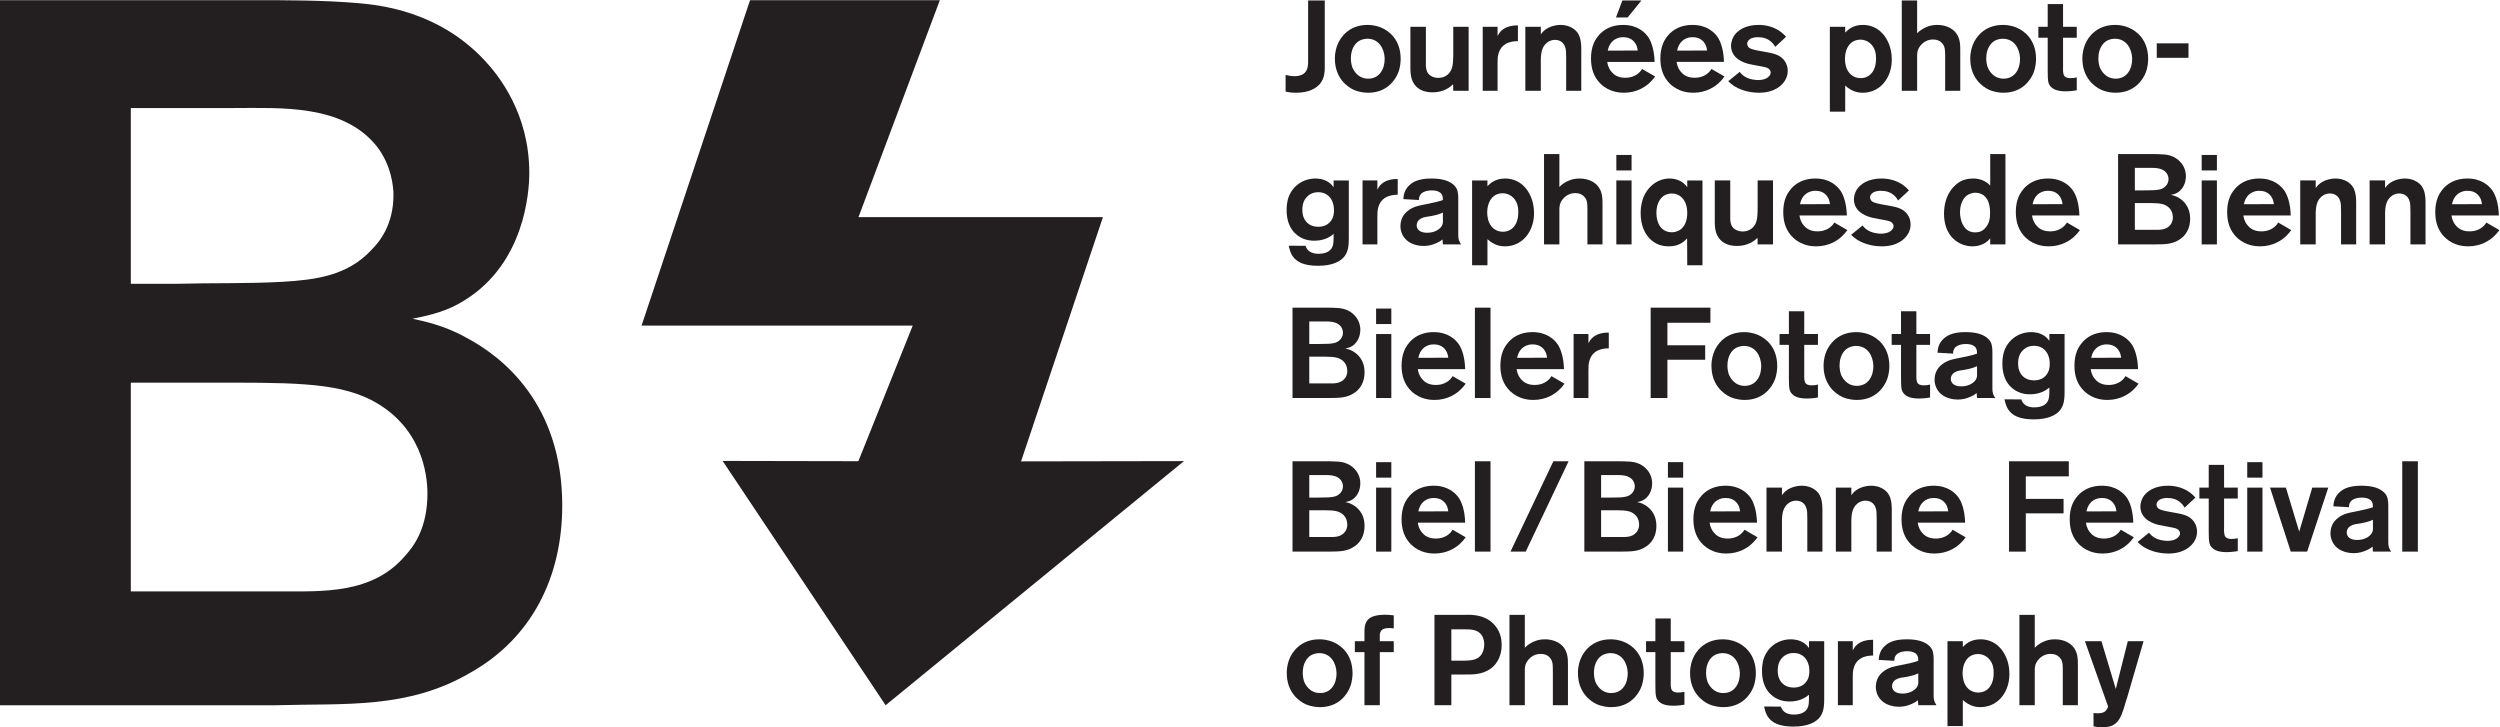 <svg xmlns:dc="http://purl.org/dc/elements/1.1/" xmlns:cc="http://creativecommons.org/ns#" xmlns:rdf="http://www.w3.org/1999/02/22-rdf-syntax-ns#" xmlns:svg="http://www.w3.org/2000/svg" xmlns="http://www.w3.org/2000/svg" viewBox="0 0 1045.107 304.013" height="304.013" width="1045.107" xml:space="preserve" id="svg2" version="1.1"><defs id="defs6"/><g transform="matrix(1.333,0,0,-1.333,0,304.013)" id="g10"><g transform="scale(0.1)" id="g12"><path id="path14" style="fill:#231f20;fill-opacity:1;fill-rule:nonzero;stroke:none" d="M 0,2280.11 V 68.981 h 867.539 c 212.961,6.281 410.281,-12.52 604.441,100.239 197.33,109.613 291.28,303.781 291.28,526.16 0,319.441 -187.91,466.641 -300.66,526.171 -72.04,40.71 -140.94,53.23 -169.12,59.51 62.64,12.52 112.73,25.05 166.01,59.47 184.76,115.89 200.43,335.12 200.43,397.76 0,184.77 -93.98,303.81 -140.94,353.91 -144.08,153.47 -325.71,172.28 -394.62,178.53 -109.6,9.38 -222.368,9.38 -331.989,9.38 z m 410.273,-338.24 h 322.598 c 147.219,0 341.379,12.53 447.869,-119.01 46.97,-59.5 53.22,-128.4 53.22,-153.46 0,-93.96 -43.85,-147.19 -68.91,-172.25 -75.15,-81.44 -175.355,-93.94 -278.71,-100.22 -112.735,-6.25 -222.387,-3.14 -332.004,-6.25 H 410.273 Z m 0,-861.27 h 231.778 c 259.941,0 407.139,3.14 519.889,-53.26 159.72,-81.399 178.53,-231.738 178.53,-294.379 0,-106.492 -40.71,-162.871 -68.94,-194.16 -103.32,-122.18 -259.91,-112.77 -397.721,-112.77 H 410.273 V 1080.6"/><path id="path16" style="fill:#231f20;fill-opacity:1;fill-rule:nonzero;stroke:none" d="m 4154.59,2064.09 c -0.4,-7.63 -0.4,-28.9 -15.25,-46.56 -11.63,-13.65 -34.11,-27.7 -74.65,-27.7 -6.82,0 -17.25,0 -32.91,3.62 v 52.17 c 14.45,-3.21 20.07,-4.01 28.1,-4.01 12.84,0 21.27,3.61 25.68,6.02 18.47,10.43 16.87,33.31 16.87,50.57 v 181.01 h 52.16 v -215.12"/><path id="path18" style="fill:#231f20;fill-opacity:1;fill-rule:nonzero;stroke:none" d="m 4288.28,2159.2 c -4.43,0 -16.46,-0.8 -27.3,-7.62 -10.44,-6.83 -24.48,-23.28 -24.48,-53.38 0,-9.64 1.21,-18.07 4.01,-27.29 3.62,-9.63 17.26,-36.93 50.17,-36.93 36.52,0 52.58,32.11 51.78,63.82 -1.21,31.31 -18.86,61.4 -54.18,61.4 z m 96.31,-107.16 c -8.02,-20.47 -34.12,-62.21 -93.91,-62.21 -8.43,0 -25.69,0.8 -45.35,9.23 -20.87,9.64 -59,37.33 -59,97.93 0,21.67 5.62,37.73 8.83,44.96 8.03,20.07 34.12,60.6 93.92,60.6 7.62,0 25.28,-0.8 44.14,-9.23 21.68,-9.23 59.01,-36.12 59.41,-96.33 0,-7.22 -0.4,-26.08 -8.04,-44.95"/><path id="path20" style="fill:#231f20;fill-opacity:1;fill-rule:nonzero;stroke:none" d="m 4605.78,1995.85 h -48.17 l -0.41,20.47 c -10.02,-9.23 -29.69,-25.28 -64.61,-25.28 -33.31,0 -49.76,14.44 -57.79,26.49 -12.85,18.86 -11.64,41.74 -11.64,63.41 v 115.59 h 48.56 v -108.37 c -0.4,-16.45 -0.8,-36.12 16.06,-45.75 6.41,-4.02 15.65,-6.02 23.28,-6.02 23.27,0 34.91,15.25 38.93,22.48 8.02,15.25 7.21,36.92 7.62,52.57 v 85.09 h 48.17 v -200.68"/><path id="path22" style="fill:#231f20;fill-opacity:1;fill-rule:nonzero;stroke:none" d="m 4696.52,2168.04 c 3.2,6.01 7.22,12.04 12.03,16.45 16.05,15.65 42.14,16.46 47.76,16.46 h 4.02 v -49.37 c -10.04,0 -48.57,0 -60.21,-36.93 -3.6,-11.23 -3.6,-21.27 -3.6,-32.91 v -85.89 h -46.56 v 200.68 h 46.56 v -28.49"/><path id="path24" style="fill:#231f20;fill-opacity:1;fill-rule:nonzero;stroke:none" d="m 4832.18,2196.53 v -23.68 c 0.8,1.2 4.83,6.42 8.83,10.44 18.87,17.66 46.16,19.26 52.98,19.26 29.71,0 46.96,-15.25 53.39,-24.49 12.83,-18.45 11.64,-43.74 11.64,-64.21 v -118 h -47.36 v 102.35 c -0.41,15.65 0,23.28 -2.02,30.91 -5.61,23.27 -23.68,26.48 -33.31,26.48 -5.21,0 -15.25,-0.8 -25.28,-9.23 -14.44,-12.04 -19.67,-28.9 -18.87,-63.41 v -87.1 h -48.56 v 200.68 h 48.56"/><path id="path26" style="fill:#231f20;fill-opacity:1;fill-rule:nonzero;stroke:none" d="m 5104.34,2225.83 h -36.53 l 20.08,53.38 h 59.79 z m 31.7,-103.55 c -0.4,2.4 -1.2,9.23 -4,16.05 -4.43,9.63 -14.86,25.69 -40.94,25.69 -10.44,0 -16.07,-2 -20.07,-3.61 -22.48,-9.23 -27.7,-31.71 -28.91,-38.53 z m -95.53,-35.72 c 0.81,-6.02 2.82,-18.47 12.85,-30.5 6.83,-8.43 18.87,-19.27 43.75,-19.27 24.89,0 39.33,11.64 45.76,18.46 1.6,1.61 4.01,4.82 6.82,9.23 l 40.94,-23.68 c -3.21,-4.41 -8.83,-12.04 -18.47,-20.87 -11.24,-10.43 -38.12,-30.1 -79.47,-30.1 -12.83,0 -44.54,1.61 -71.84,26.89 -22.88,21.67 -31.3,49.37 -31.3,80.67 0,16.86 2.41,32.92 8.82,48.17 8.83,20.07 33.71,56.99 91.92,56.99 44.95,0 68.63,-23.28 79.06,-38.53 9.23,-14.05 18.47,-38.53 19.67,-77.46 h -148.51"/><path id="path28" style="fill:#231f20;fill-opacity:1;fill-rule:nonzero;stroke:none" d="m 5353.61,2122.28 c -0.4,2.4 -1.21,9.23 -4.02,16.05 -4.41,9.63 -14.84,25.69 -40.92,25.69 -10.44,0 -16.07,-2 -20.08,-3.61 -22.47,-9.23 -27.7,-31.71 -28.9,-38.53 z m -95.53,-35.72 c 0.8,-6.02 2.81,-18.47 12.85,-30.5 6.82,-8.43 18.87,-19.27 43.75,-19.27 24.89,0 39.33,11.64 45.74,18.46 1.62,1.61 4.03,4.82 6.84,9.23 l 40.94,-23.68 c -3.22,-4.41 -8.84,-12.04 -18.47,-20.87 -11.24,-10.43 -38.12,-30.1 -79.47,-30.1 -12.84,0 -44.54,1.61 -71.84,26.89 -22.88,21.67 -31.31,49.37 -31.31,80.67 0,16.86 2.42,32.92 8.83,48.17 8.83,20.07 33.71,56.99 91.92,56.99 44.95,0 68.63,-23.28 79.06,-38.53 9.23,-14.05 18.47,-38.53 19.67,-77.46 h -148.51"/><path id="path30" style="fill:#231f20;fill-opacity:1;fill-rule:nonzero;stroke:none" d="m 5567.16,2133.52 c -4.01,8.43 -9.23,13.24 -12.44,16.05 -12.44,10.84 -25.69,14.45 -42.15,14.45 -2,0 -15.64,0 -24.47,-6.02 -7.23,-4.82 -8.84,-11.24 -8.84,-14.85 0.4,-6.82 5.22,-11.64 6.43,-12.44 5.22,-4.02 18.46,-7.23 34.51,-10.03 10.84,-2.02 21.68,-3.62 32.51,-6.03 10.84,-2.4 22.88,-6.01 31.71,-12.44 7.23,-5.22 22.07,-19.26 22.07,-43.75 0,-9.62 -2.4,-18.86 -6.82,-27.28 -9.64,-18.47 -34.52,-41.35 -83.47,-41.35 -37.74,0 -64.63,12.84 -77.06,20.47 -6.83,4.42 -13.26,9.63 -19.27,15.66 l 36.12,29.29 c 1.6,-2 4.01,-5.62 9.23,-10.03 17.26,-14.85 42.95,-15.65 48.56,-15.65 12.05,0 26.09,2.81 34.12,12.04 3.21,3.21 5.21,7.62 5.21,11.64 0,1.6 -0.4,4.81 -3.2,8.43 -5.23,7.22 -11.64,7.62 -26.5,10.83 -13.24,2.81 -26.48,4.42 -39.33,7.62 -8.83,2.42 -54.98,13.65 -55.38,57 0.4,15.25 6.41,26.49 9.22,30.91 10.04,15.64 33.73,34.51 77.07,34.51 15.65,0 56.19,-2.41 86.29,-37.33 l -34.12,-31.7"/><path id="path32" style="fill:#231f20;fill-opacity:1;fill-rule:nonzero;stroke:none" d="m 5788.75,2073.72 c 6.02,-22.48 22.49,-38.13 46.56,-38.13 8.43,0 17.66,2.41 24.88,7.22 11.64,7.63 23.28,23.68 23.28,54.18 0,3.62 0,14.85 -3.61,25.69 -6.83,19.67 -24.48,33.71 -45.75,33.71 -12.45,0 -20.88,-4.81 -24.89,-7.22 -10.44,-7.22 -22.48,-22.08 -23.29,-51.78 0,-8.02 0.81,-16.05 2.82,-23.67 z m -2.01,122.81 v -18.07 c 8.03,8.44 24.5,24.09 54.99,24.09 12.84,0 41.34,-2.41 64.21,-29.3 10.44,-12.44 26.9,-38.53 26.9,-78.66 0,-10.84 -0.81,-40.94 -20.07,-67.83 -23.68,-33.31 -56.19,-36.93 -71.45,-36.93 -12.04,0 -32.9,2.42 -54.58,22.48 v -81.88 h -48.16 v 266.1 h 48.16"/><path id="path34" style="fill:#231f20;fill-opacity:1;fill-rule:nonzero;stroke:none" d="m 6012.34,2176.06 c 4.01,4.42 8.83,8.83 19.26,14.85 7.62,4.41 22.08,11.64 44.15,11.64 22.07,0 46.16,-8.03 59.4,-26.49 12.44,-17.66 12.44,-36.12 12.44,-56.19 v -124.02 h -47.36 v 110.37 c -0.4,16.06 0.81,30.51 -12.83,42.15 -4.03,3.61 -11.65,8.43 -24.89,8.43 -16.46,0 -29.7,-6.83 -39.74,-19.27 -4.01,-4.82 -7.22,-10.84 -8.83,-16.85 -1.6,-6.03 -1.6,-10.84 -1.6,-17.26 v -107.57 h -48.17 v 283.36 h 48.17 v -103.15"/><path id="path36" style="fill:#231f20;fill-opacity:1;fill-rule:nonzero;stroke:none" d="m 6280.87,2159.2 c -4.41,0 -16.45,-0.8 -27.28,-7.62 -10.44,-6.83 -24.48,-23.28 -24.48,-53.38 0,-9.64 1.19,-18.07 4,-27.29 3.62,-9.63 17.27,-36.93 50.18,-36.93 36.52,0 52.57,32.11 51.76,63.82 -1.2,31.31 -18.85,61.4 -54.18,61.4 z m 96.33,-107.16 c -8.03,-20.47 -34.12,-62.21 -93.91,-62.21 -8.43,0 -25.7,0.8 -45.37,9.23 -20.85,9.64 -58.99,37.33 -58.99,97.93 0,21.67 5.63,37.73 8.83,44.96 8.03,20.07 34.11,60.6 93.91,60.6 7.63,0 25.29,-0.8 44.16,-9.23 21.67,-9.23 58.99,-36.12 59.4,-96.33 0,-7.22 -0.41,-26.08 -8.03,-44.95"/><path id="path38" style="fill:#231f20;fill-opacity:1;fill-rule:nonzero;stroke:none" d="m 6469.95,2071.3 c 0,-8.02 -1.2,-23.27 4.81,-29.69 5.63,-6.42 17.26,-6.02 18.47,-6.02 6.81,0 13.64,0.8 19.67,2.41 v -40.54 c -6.42,-0.8 -18.07,-3.21 -34.53,-3.21 -26.48,0 -40.13,6.42 -48.16,16.05 -4.01,4.81 -5.62,9.63 -6.02,11.64 -2.01,6.42 -2.41,20.47 -2.41,38.13 v 102.34 h -29.29 v 34.12 h 29.29 v 71.43 h 48.17 v -71.43 h 42.95 v -34.12 h -42.95 v -91.11"/><path id="path40" style="fill:#231f20;fill-opacity:1;fill-rule:nonzero;stroke:none" d="m 6632.5,2159.2 c -4.4,0 -16.45,-0.8 -27.28,-7.62 -10.44,-6.83 -24.48,-23.28 -24.48,-53.38 0,-9.64 1.2,-18.07 4.01,-27.29 3.61,-9.63 17.26,-36.93 50.17,-36.93 36.52,0 52.58,32.11 51.77,63.82 -1.21,31.31 -18.86,61.4 -54.19,61.4 z m 96.33,-107.16 c -8.02,-20.47 -34.11,-62.21 -93.91,-62.21 -8.43,0 -25.69,0.8 -45.35,9.23 -20.87,9.64 -59.01,37.33 -59.01,97.93 0,21.67 5.63,37.73 8.83,44.96 8.03,20.07 34.12,60.6 93.92,60.6 7.62,0 25.29,-0.8 44.15,-9.23 21.68,-9.23 59,-36.12 59.4,-96.33 0,-7.22 -0.4,-26.08 -8.03,-44.95"/><path id="path42" style="fill:#231f20;fill-opacity:1;fill-rule:nonzero;stroke:none" d="m 6863.33,2099.4 h -99.54 v 45.35 h 99.54 v -45.35"/><path id="path44" style="fill:#231f20;fill-opacity:1;fill-rule:nonzero;stroke:none" d="m 4180.29,1643.39 c -3.21,10.83 -14.05,34.51 -46.56,34.51 -6.83,0 -22.88,-1.2 -35.73,-15.25 -14.04,-15.25 -13.64,-33.72 -13.64,-40.13 0,-6.43 0,-23.69 12.84,-38.13 2,-2.01 6.43,-6.43 12.84,-9.64 4.02,-2 12.04,-5.21 24.09,-5.21 19.26,0 30.1,7.62 35.72,13.64 13.64,13.65 13.64,31.31 13.64,37.73 0,11.23 -1.61,18.06 -3.2,22.48 z m 49.76,-93.52 c -0.4,-23.28 2.42,-51.78 -12.85,-72.24 -12.43,-16.86 -38.52,-30.5 -83.87,-30.5 -44.97,0 -67.04,12.44 -79.48,30.09 -4.81,7.23 -8.43,15.66 -12.44,32.91 l 52.99,-0.4 c 1.2,-4.01 1.99,-6.42 4.8,-10.03 10.44,-15.25 32.51,-14.85 36.13,-14.85 24.08,0 36.53,9.24 41.75,18.86 5.61,10.44 5.2,20.88 5.2,43.35 -22.47,-20.07 -50.57,-21.27 -60.59,-21.27 -12.05,0 -25.3,2.01 -36.53,7.23 -21.27,9.22 -50.16,33.3 -50.16,88.29 0,6.42 0,25.28 6.82,42.95 13.64,34.91 46.14,56.59 83.88,56.59 6.81,0 26.08,-0.81 42.54,-12.84 7.22,-5.22 12.45,-12.05 14.04,-14.46 v 21.27 h 47.77 v -164.95"/><path id="path46" style="fill:#231f20;fill-opacity:1;fill-rule:nonzero;stroke:none" d="m 4319.58,1686.33 c 3.22,6.02 7.23,12.04 12.06,16.46 16.04,15.64 42.13,16.45 47.75,16.45 h 4.01 v -49.36 c -10.03,0 -48.55,0 -60.19,-36.93 -3.63,-11.24 -3.63,-21.27 -3.63,-32.91 v -85.89 h -46.55 v 200.67 h 46.55 v -28.49"/><path id="path48" style="fill:#231f20;fill-opacity:1;fill-rule:nonzero;stroke:none" d="m 4525.1,1614.09 c -8.02,-4.02 -18.46,-7.63 -38.13,-11.25 -10.83,-1.6 -22.47,-2.4 -32.51,-8.42 -6.82,-4.42 -11.63,-11.24 -11.63,-20.07 0,-12.04 8.83,-23.68 32.91,-23.68 26.47,0 42.14,13.64 46.55,22.88 3.21,6.42 3.21,12.04 2.81,18.47 z m 48.16,-67.43 c 0,-15.25 0.8,-19.67 8.82,-32.51 h -56.98 l -1.21,15.65 c -7.63,-6.42 -14.44,-9.63 -18.46,-11.24 -13.24,-6.02 -25.69,-9.22 -40.53,-9.22 -9.64,0 -45.76,1.2 -64.22,30.9 -3.21,5.22 -8.83,16.05 -8.83,32.1 0.4,11.24 2.8,33.72 27.29,50.18 16.45,11.23 32.11,13.64 50.57,17.25 29.7,6.02 40.53,8.43 55.39,13.65 0,5.22 -0.4,11.63 -2.81,16.46 -4.01,7.62 -14.04,13.64 -31.71,13.64 -18.46,0 -30.1,-5.62 -35.32,-12.44 -5.62,-6.82 -5.21,-14.85 -5.21,-17.66 l -48.97,2.81 c 0.4,8.82 2,30.1 21.68,46.15 12.43,10.44 31.3,18.47 66.22,18.47 32.91,0 52.17,-6.83 64.61,-15.66 8.43,-6.02 12.85,-12.84 14.45,-16.05 5.22,-10.44 5.22,-24.48 5.22,-35.72 v -106.76"/><path id="path50" style="fill:#231f20;fill-opacity:1;fill-rule:nonzero;stroke:none" d="m 4666.8,1592.02 c 6.02,-22.48 22.48,-38.14 46.56,-38.14 8.43,0 17.66,2.41 24.89,7.23 11.63,7.62 23.27,23.67 23.27,54.18 0,3.61 0,14.85 -3.61,25.68 -6.82,19.67 -24.49,33.72 -45.76,33.72 -12.44,0 -20.87,-4.81 -24.88,-7.23 -10.43,-7.22 -22.48,-22.07 -23.28,-51.77 0,-8.03 0.8,-16.05 2.81,-23.67 z m -2.01,122.8 v -18.06 c 8.03,8.43 24.49,24.09 54.99,24.09 12.84,0 41.34,-2.42 64.22,-29.3 10.43,-12.44 26.88,-38.53 26.88,-78.67 0,-10.84 -0.8,-40.93 -20.05,-67.83 -23.7,-33.31 -56.2,-36.92 -71.45,-36.92 -12.04,0 -32.91,2.41 -54.59,22.47 v -81.87 h -48.15 v 266.09 h 48.15"/><path id="path52" style="fill:#231f20;fill-opacity:1;fill-rule:nonzero;stroke:none" d="m 4890.39,1694.36 c 4.02,4.41 8.82,8.83 19.26,14.84 7.63,4.42 22.08,11.65 44.15,11.65 22.07,0 46.17,-8.03 59.4,-26.49 12.45,-17.66 12.45,-36.13 12.45,-56.19 v -124.02 h -47.36 v 110.37 c -0.4,16.05 0.8,30.5 -12.85,42.14 -4.01,3.62 -11.64,8.43 -24.88,8.43 -16.46,0 -29.71,-6.82 -39.73,-19.26 -4.02,-4.82 -7.23,-10.84 -8.83,-16.86 -1.61,-6.02 -1.61,-10.84 -1.61,-17.26 v -107.56 h -48.16 v 283.35 h 48.16 v -103.14"/><path id="path54" style="fill:#231f20;fill-opacity:1;fill-rule:nonzero;stroke:none" d="m 5116.78,1514.15 h -47.75 v 200.67 h 47.75 z m 0,231.98 h -47.75 v 48.56 h 47.75 v -48.56"/><path id="path56" style="fill:#231f20;fill-opacity:1;fill-rule:nonzero;stroke:none" d="m 5281.36,1652.61 c -2.01,2.81 -5.61,8.03 -12.45,13.25 -4.4,2.81 -12.84,8.03 -26.08,8.03 -4.42,0 -15.66,-0.8 -26.1,-8.03 -10.43,-8.03 -22.07,-23.68 -22.07,-52.98 0,-30.1 13.65,-60.6 48.57,-60.6 4.82,0 16.45,0.8 27.29,8.83 10.43,7.62 21.27,24.08 20.87,52.98 0,13.64 -2.81,27.29 -10.03,38.52 z m 57.8,-203.88 h -47.77 l -0.4,84.29 c -9.23,-9.64 -24.88,-24.89 -56.99,-24.89 -12.84,0 -41.34,1.6 -63.82,28.09 -11.24,13.25 -24.88,36.12 -24.88,76.26 0,7.23 0.4,24.48 6.42,42.94 12.04,36.53 44.15,65.43 84.28,65.43 16.06,0 33.31,-5.22 45.36,-16.06 4.41,-4.02 6.42,-6.42 10.03,-11.24 v 21.27 h 47.77 v -266.09"/><path id="path58" style="fill:#231f20;fill-opacity:1;fill-rule:nonzero;stroke:none" d="m 5560.34,1514.15 h -48.18 l -0.4,20.47 c -10.03,-9.24 -29.69,-25.28 -64.61,-25.28 -33.31,0 -49.76,14.44 -57.79,26.48 -12.85,18.86 -11.64,41.74 -11.64,63.41 v 115.59 h 48.55 v -108.36 c -0.4,-16.46 -0.79,-36.12 16.07,-45.75 6.41,-4.02 15.65,-6.03 23.27,-6.03 23.28,0 34.92,15.26 38.94,22.48 8.01,15.25 7.21,36.93 7.61,52.58 v 85.08 h 48.18 v -200.67"/><path id="path60" style="fill:#231f20;fill-opacity:1;fill-rule:nonzero;stroke:none" d="m 5738.95,1640.57 c -0.4,2.41 -1.2,9.23 -4,16.06 -4.43,9.63 -14.85,25.69 -40.94,25.69 -10.44,0 -16.07,-2.01 -20.07,-3.62 -22.47,-9.22 -27.69,-31.7 -28.91,-38.53 z m -95.52,-35.71 c 0.8,-6.03 2.82,-18.47 12.85,-30.51 6.82,-8.42 18.86,-19.26 43.74,-19.26 24.89,0 39.34,11.64 45.76,18.46 1.6,1.6 4.01,4.82 6.82,9.23 l 40.94,-23.68 c -3.21,-4.42 -8.83,-12.04 -18.47,-20.87 -11.24,-10.43 -38.11,-30.1 -79.46,-30.1 -12.84,0 -44.54,1.6 -71.84,26.89 -22.89,21.67 -31.31,49.37 -31.31,80.67 0,16.86 2.41,32.92 8.83,48.17 8.83,20.06 33.71,56.99 91.92,56.99 44.94,0 68.63,-23.28 79.05,-38.53 9.24,-14.05 18.47,-38.53 19.68,-77.46 h -148.51"/><path id="path62" style="fill:#231f20;fill-opacity:1;fill-rule:nonzero;stroke:none" d="m 5952.51,1651.81 c -4.02,8.43 -9.23,13.24 -12.45,16.05 -12.43,10.84 -25.68,14.46 -42.14,14.46 -2.01,0 -15.65,0 -24.48,-6.02 -7.21,-4.82 -8.83,-11.25 -8.83,-14.85 0.4,-6.83 5.22,-11.65 6.42,-12.44 5.22,-4.02 18.47,-7.23 34.52,-10.04 10.84,-2.01 21.68,-3.61 32.51,-6.02 10.84,-2.41 22.88,-6.02 31.71,-12.44 7.23,-5.22 22.07,-19.27 22.07,-43.75 0,-9.63 -2.41,-18.86 -6.82,-27.29 -9.63,-18.47 -34.52,-41.34 -83.48,-41.34 -37.73,0 -64.62,12.84 -77.06,20.47 -6.82,4.42 -13.24,9.63 -19.27,15.65 l 36.13,29.3 c 1.6,-2 4.01,-5.62 9.23,-10.04 17.26,-14.85 42.94,-15.65 48.57,-15.65 12.04,0 26.08,2.81 34.11,12.04 3.21,3.22 5.21,7.63 5.21,11.65 0,1.6 -0.4,4.81 -3.2,8.42 -5.23,7.23 -11.65,7.62 -26.5,10.84 -13.25,2.81 -26.49,4.41 -39.33,7.62 -8.83,2.41 -54.98,13.65 -55.38,56.99 0.4,15.26 6.41,26.5 9.23,30.91 10.04,15.65 33.71,34.52 77.06,34.52 15.65,0 56.18,-2.42 86.29,-37.33 l -34.12,-31.71"/><path id="path64" style="fill:#231f20;fill-opacity:1;fill-rule:nonzero;stroke:none" d="m 6232.29,1655.02 c -2.4,4.42 -6.82,9.24 -10.43,12.44 -8.02,6.03 -16.86,8.84 -26.88,8.84 -4.03,0 -14.46,-0.81 -24.49,-7.23 -22.88,-14.85 -23.69,-47.36 -23.69,-53.38 0,-3.61 0.4,-6.82 0.4,-10.03 3.22,-26.89 15.67,-53.78 47.37,-53.78 12.84,0 22.88,4.01 31.3,13.64 12.45,13.65 15.65,30.11 15.25,48.16 0,12.85 -1.99,29.3 -8.83,41.34 z m 57,-140.87 h -47.77 v 19.26 c -1.99,-2 -3.6,-4.41 -5.61,-6.42 -7.62,-7.22 -24.08,-18.86 -50.17,-18.86 -6.82,0 -21.27,0.8 -37.33,8.42 -21.67,10.04 -51.77,36.13 -51.77,93.92 0,61.41 33.31,93.12 56.19,103.55 6.42,2.82 18.06,6.83 34.92,6.83 6.82,0 21.27,-0.4 36.51,-8.83 2.82,-1.61 5.23,-2.82 10.04,-6.43 3.62,-2.8 6.42,-6.42 7.22,-7.22 v 99.13 h 47.77 v -283.35"/><path id="path66" style="fill:#231f20;fill-opacity:1;fill-rule:nonzero;stroke:none" d="m 6468.33,1640.57 c -0.41,2.41 -1.22,9.23 -4.02,16.06 -4.41,9.63 -14.85,25.69 -40.94,25.69 -10.43,0 -16.05,-2.01 -20.06,-3.62 -22.48,-9.22 -27.7,-31.7 -28.9,-38.53 z m -95.53,-35.71 c 0.8,-6.03 2.81,-18.47 12.85,-30.51 6.82,-8.42 18.87,-19.26 43.75,-19.26 24.88,0 39.33,11.64 45.75,18.46 1.6,1.6 4.02,4.82 6.83,9.23 l 40.93,-23.68 c -3.22,-4.42 -8.83,-12.04 -18.46,-20.87 -11.24,-10.43 -38.13,-30.1 -79.47,-30.1 -12.85,0 -44.55,1.6 -71.84,26.89 -22.88,21.67 -31.31,49.37 -31.31,80.67 0,16.86 2.4,32.92 8.83,48.17 8.83,20.06 33.71,56.99 91.91,56.99 44.94,0 68.64,-23.28 79.07,-38.53 9.22,-14.05 18.45,-38.53 19.66,-77.46 h -148.5"/><path id="path68" style="fill:#231f20;fill-opacity:1;fill-rule:nonzero;stroke:none" d="m 6695.13,1559.9 h 59.4 c 17.66,0 37.73,-1.2 50.97,14.45 3.62,4.02 8.83,11.24 8.83,24.88 0,8.03 -2.41,27.3 -22.87,37.73 -14.45,7.23 -33.31,6.83 -66.62,6.83 h -29.71 z m 0,123.62 h 18.47 c 14.04,0.4 28.09,0 42.54,0.8 13.24,0.81 26.08,2.41 35.72,12.85 3.2,3.21 8.83,10.03 8.83,22.07 0,3.21 -0.8,12.04 -6.82,19.66 -13.65,16.87 -38.53,15.26 -57.4,15.26 h -41.34 z m 48.97,113.98 c 14.05,0 28.49,0 42.54,-1.2 8.82,-0.8 32.11,-3.21 50.57,-22.88 6.03,-6.42 18.06,-21.67 18.06,-45.35 0,-8.03 -2,-36.12 -25.69,-50.97 -6.82,-4.42 -13.24,-6.02 -21.26,-7.62 3.6,-0.81 12.43,-2.42 21.67,-7.64 14.45,-7.62 38.53,-26.48 38.53,-67.42 0,-28.49 -12.05,-53.38 -37.33,-67.43 -24.89,-14.45 -50.17,-12.04 -77.46,-12.84 h -111.18 v 283.35 h 101.55"/><path id="path70" style="fill:#231f20;fill-opacity:1;fill-rule:nonzero;stroke:none" d="m 6952.44,1514.15 h -47.76 v 200.67 h 47.76 z m 0,231.98 h -47.76 v 48.56 h 47.76 v -48.56"/><path id="path72" style="fill:#231f20;fill-opacity:1;fill-rule:nonzero;stroke:none" d="m 7131.06,1640.57 c -0.4,2.41 -1.21,9.23 -4.01,16.06 -4.42,9.63 -14.86,25.69 -40.94,25.69 -10.43,0 -16.06,-2.01 -20.07,-3.62 -22.47,-9.22 -27.7,-31.7 -28.9,-38.53 z m -95.53,-35.71 c 0.8,-6.03 2.81,-18.47 12.85,-30.51 6.82,-8.42 18.87,-19.26 43.75,-19.26 24.89,0 39.33,11.64 45.76,18.46 1.6,1.6 4.01,4.82 6.82,9.23 l 40.94,-23.68 c -3.22,-4.42 -8.84,-12.04 -18.47,-20.87 -11.24,-10.43 -38.12,-30.1 -79.47,-30.1 -12.84,0 -44.54,1.6 -71.84,26.89 -22.88,21.67 -31.3,49.37 -31.3,80.67 0,16.86 2.41,32.92 8.82,48.17 8.83,20.06 33.71,56.99 91.92,56.99 44.94,0 68.63,-23.28 79.06,-38.53 9.23,-14.05 18.46,-38.53 19.67,-77.46 h -148.51"/><path id="path74" style="fill:#231f20;fill-opacity:1;fill-rule:nonzero;stroke:none" d="m 7262.33,1714.82 v -23.68 c 0.81,1.21 4.82,6.43 8.84,10.44 18.85,17.66 46.15,19.27 52.98,19.27 29.69,0 46.96,-15.26 53.37,-24.49 12.85,-18.46 11.65,-43.75 11.65,-64.22 v -117.99 h -47.37 v 102.34 c -0.4,15.65 0,23.28 -2.01,30.91 -5.62,23.28 -23.67,26.49 -33.31,26.49 -5.22,0 -15.24,-0.8 -25.28,-9.23 -14.45,-12.05 -19.67,-28.9 -18.87,-63.42 v -87.09 h -48.56 v 200.67 h 48.56"/><path id="path76" style="fill:#231f20;fill-opacity:1;fill-rule:nonzero;stroke:none" d="m 7479.9,1714.82 v -23.68 c 0.8,1.21 4.82,6.43 8.83,10.44 18.86,17.66 46.15,19.27 52.98,19.27 29.69,0 46.96,-15.26 53.38,-24.49 12.83,-18.46 11.64,-43.75 11.64,-64.22 v -117.99 h -47.36 v 102.34 c -0.41,15.65 0,23.28 -2.01,30.91 -5.63,23.28 -23.67,26.49 -33.31,26.49 -5.22,0 -15.25,-0.8 -25.29,-9.23 -14.44,-12.05 -19.66,-28.9 -18.86,-63.42 v -87.09 h -48.56 v 200.67 h 48.56"/><path id="path78" style="fill:#231f20;fill-opacity:1;fill-rule:nonzero;stroke:none" d="m 7783.75,1640.57 c -0.42,2.41 -1.22,9.23 -4.01,16.06 -4.43,9.63 -14.86,25.69 -40.94,25.69 -10.45,0 -16.07,-2.01 -20.07,-3.62 -22.47,-9.22 -27.7,-31.7 -28.91,-38.53 z m -95.53,-35.71 c 0.8,-6.03 2.81,-18.47 12.85,-30.51 6.82,-8.42 18.87,-19.26 43.75,-19.26 24.88,0 39.32,11.64 45.74,18.46 1.6,1.6 4.02,4.82 6.84,9.23 l 40.93,-23.68 c -3.22,-4.42 -8.82,-12.04 -18.47,-20.87 -11.23,-10.43 -38.11,-30.1 -79.45,-30.1 -12.86,0 -44.56,1.6 -71.84,26.89 -22.89,21.67 -31.33,49.37 -31.33,80.67 0,16.86 2.42,32.92 8.83,48.17 8.85,20.06 33.73,56.99 91.93,56.99 44.94,0 68.64,-23.28 79.05,-38.53 9.23,-14.05 18.47,-38.53 19.66,-77.46 h -148.49"/><path id="path80" style="fill:#231f20;fill-opacity:1;fill-rule:nonzero;stroke:none" d="m 4106.03,1078.2 h 59.39 c 17.67,0 37.74,-1.21 50.98,14.45 3.61,4.01 8.83,11.23 8.83,24.88 0,8.03 -2.4,27.29 -22.87,37.73 -14.44,7.22 -33.31,6.82 -66.62,6.82 h -29.71 z m 0,123.61 h 18.47 c 14.05,0.4 28.09,0 42.54,0.8 13.25,0.81 26.08,2.42 35.72,12.85 3.21,3.21 8.83,10.04 8.83,22.08 0,3.2 -0.8,12.03 -6.82,19.66 -13.65,16.86 -38.53,15.25 -57.39,15.25 h -41.35 z M 4155,1315.8 c 14.05,0 28.49,0 42.54,-1.2 8.83,-0.81 32.11,-3.22 50.57,-22.89 6.03,-6.41 18.07,-21.66 18.07,-45.35 0,-8.02 -2.01,-36.12 -25.69,-50.97 -6.83,-4.41 -13.25,-6.02 -21.28,-7.62 3.62,-0.8 12.45,-2.41 21.68,-7.63 14.45,-7.62 38.53,-26.49 38.53,-67.43 0,-28.49 -12.04,-53.37 -37.34,-67.42 -24.88,-14.45 -50.16,-12.04 -77.45,-12.85 H 4053.45 V 1315.8 H 4155"/><path id="path82" style="fill:#231f20;fill-opacity:1;fill-rule:nonzero;stroke:none" d="m 4363.34,1032.44 h -47.76 v 200.68 h 47.76 z m 0,231.99 h -47.76 v 48.55 h 47.76 v -48.55"/><path id="path84" style="fill:#231f20;fill-opacity:1;fill-rule:nonzero;stroke:none" d="m 4541.96,1158.87 c -0.4,2.41 -1.21,9.23 -4.03,16.05 -4.4,9.63 -14.84,25.69 -40.92,25.69 -10.43,0 -16.06,-2.01 -20.07,-3.61 -22.48,-9.23 -27.7,-31.71 -28.9,-38.53 z m -95.53,-35.72 c 0.81,-6.02 2.81,-18.46 12.85,-30.5 6.82,-8.43 18.86,-19.27 43.74,-19.27 24.89,0 39.34,11.64 45.75,18.46 1.62,1.61 4.03,4.82 6.83,9.24 l 40.94,-23.68 c -3.21,-4.42 -8.84,-12.05 -18.46,-20.87 -11.24,-10.44 -38.13,-30.11 -79.47,-30.11 -12.84,0 -44.55,1.61 -71.85,26.89 -22.87,21.68 -31.3,49.37 -31.3,80.68 0,16.85 2.42,32.91 8.83,48.16 8.83,20.06 33.71,56.99 91.91,56.99 44.95,0 68.63,-23.28 79.07,-38.53 9.23,-14.04 18.47,-38.53 19.67,-77.46 h -148.51"/><path id="path86" style="fill:#231f20;fill-opacity:1;fill-rule:nonzero;stroke:none" d="m 4674.43,1032.44 h -48.97 v 283.36 h 48.97 v -283.36"/><path id="path88" style="fill:#231f20;fill-opacity:1;fill-rule:nonzero;stroke:none" d="m 4851.84,1158.87 c -0.4,2.41 -1.2,9.23 -4,16.05 -4.43,9.63 -14.87,25.69 -40.94,25.69 -10.44,0 -16.07,-2.01 -20.07,-3.61 -22.48,-9.23 -27.69,-31.71 -28.91,-38.53 z m -95.53,-35.72 c 0.81,-6.02 2.83,-18.46 12.86,-30.5 6.82,-8.43 18.86,-19.27 43.75,-19.27 24.88,0 39.32,11.64 45.76,18.46 1.59,1.61 4,4.82 6.81,9.24 l 40.94,-23.68 c -3.21,-4.42 -8.83,-12.05 -18.47,-20.87 -11.24,-10.44 -38.12,-30.11 -79.47,-30.11 -12.83,0 -44.54,1.61 -71.83,26.89 -22.89,21.68 -31.31,49.37 -31.31,80.68 0,16.85 2.41,32.91 8.82,48.16 8.83,20.06 33.72,56.99 91.92,56.99 44.95,0 68.63,-23.28 79.06,-38.53 9.24,-14.04 18.47,-38.53 19.67,-77.46 h -148.51"/><path id="path90" style="fill:#231f20;fill-opacity:1;fill-rule:nonzero;stroke:none" d="m 4981.52,1204.63 c 3.2,6.01 7.23,12.04 12.03,16.45 16.05,15.65 42.15,16.46 47.77,16.46 h 4.01 v -49.37 c -10.04,0 -48.56,0 -60.21,-36.93 -3.6,-11.23 -3.6,-21.27 -3.6,-32.91 v -85.89 h -46.56 v 200.68 h 46.56 v -28.49"/><path id="path92" style="fill:#231f20;fill-opacity:1;fill-rule:nonzero;stroke:none" d="m 5347.58,1197.8 v -45.35 h -118.4 v -120.01 h -52.57 v 283.36 h 187.43 v -47.36 h -134.86 v -70.64 h 118.4"/><path id="path94" style="fill:#231f20;fill-opacity:1;fill-rule:nonzero;stroke:none" d="m 5469.21,1195.79 c -4.41,0 -16.45,-0.8 -27.28,-7.62 -10.44,-6.82 -24.48,-23.28 -24.48,-53.38 0,-9.64 1.19,-18.06 4,-27.3 3.62,-9.62 17.27,-36.92 50.18,-36.92 36.52,0 52.57,32.11 51.76,63.82 -1.2,31.31 -18.86,61.4 -54.18,61.4 z m 96.33,-107.15 c -8.03,-20.47 -34.12,-62.22 -93.91,-62.22 -8.43,0 -25.7,0.8 -45.37,9.23 -20.85,9.64 -58.99,37.33 -58.99,97.93 0,21.68 5.63,37.74 8.83,44.96 8.03,20.06 34.11,60.6 93.91,60.6 7.63,0 25.29,-0.8 44.16,-9.23 21.67,-9.23 58.99,-36.12 59.4,-96.33 0,-7.22 -0.41,-26.09 -8.03,-44.94"/><path id="path96" style="fill:#231f20;fill-opacity:1;fill-rule:nonzero;stroke:none" d="m 5658.29,1107.9 c 0,-8.03 -1.21,-23.28 4.81,-29.7 5.63,-6.42 17.26,-6.02 18.47,-6.02 6.81,0 13.64,0.8 19.67,2.41 v -40.54 c -6.43,-0.8 -18.07,-3.21 -34.53,-3.21 -26.48,0 -40.13,6.42 -48.16,16.06 -4.01,4.81 -5.62,9.63 -6.02,11.63 -2.01,6.42 -2.41,20.47 -2.41,38.13 v 102.35 h -29.29 v 34.11 h 29.29 v 71.44 h 48.17 v -71.44 h 42.95 v -34.11 h -42.95 v -91.11"/><path id="path98" style="fill:#231f20;fill-opacity:1;fill-rule:nonzero;stroke:none" d="m 5820.85,1195.79 c -4.41,0 -16.45,-0.8 -27.28,-7.62 -10.44,-6.82 -24.49,-23.28 -24.49,-53.38 0,-9.64 1.21,-18.06 4.02,-27.3 3.61,-9.62 17.26,-36.92 50.17,-36.92 36.52,0 52.57,32.11 51.77,63.82 -1.21,31.31 -18.86,61.4 -54.19,61.4 z m 96.33,-107.15 c -8.02,-20.47 -34.11,-62.22 -93.91,-62.22 -8.43,0 -25.69,0.8 -45.35,9.23 -20.87,9.64 -59.01,37.33 -59.01,97.93 0,21.68 5.63,37.74 8.83,44.96 8.03,20.06 34.12,60.6 93.92,60.6 7.62,0 25.29,-0.8 44.15,-9.23 21.68,-9.23 59,-36.12 59.4,-96.33 0,-7.22 -0.4,-26.09 -8.03,-44.94"/><path id="path100" style="fill:#231f20;fill-opacity:1;fill-rule:nonzero;stroke:none" d="m 6009.94,1107.9 c 0,-8.03 -1.21,-23.28 4.8,-29.7 5.63,-6.42 17.27,-6.02 18.47,-6.02 6.82,0 13.64,0.8 19.67,2.41 v -40.54 c -6.43,-0.8 -18.06,-3.21 -34.52,-3.21 -26.49,0 -40.14,6.42 -48.17,16.06 -4,4.81 -5.61,9.63 -6.02,11.63 -2.01,6.42 -2.41,20.47 -2.41,38.13 v 102.35 h -29.28 v 34.11 h 29.28 v 71.44 h 48.18 v -71.44 h 42.94 v -34.11 h -42.94 v -91.11"/><path id="path102" style="fill:#231f20;fill-opacity:1;fill-rule:nonzero;stroke:none" d="m 6200.2,1132.38 c -8.03,-4.01 -18.47,-7.63 -38.12,-11.24 -10.84,-1.6 -22.49,-2.4 -32.52,-8.43 -6.83,-4.41 -11.64,-11.23 -11.64,-20.06 0,-12.04 8.83,-23.68 32.91,-23.68 26.49,0 42.14,13.64 46.57,22.87 3.2,6.43 3.2,12.04 2.8,18.47 z m 48.16,-67.43 c 0,-15.25 0.8,-19.66 8.83,-32.51 h -56.99 l -1.21,15.65 c -7.63,-6.41 -14.44,-9.63 -18.46,-11.23 -13.24,-6.02 -25.68,-9.23 -40.53,-9.23 -9.64,0 -45.76,1.2 -64.22,30.9 -3.22,5.22 -8.83,16.06 -8.83,32.11 0.4,11.24 2.8,33.72 27.29,50.17 16.46,11.24 32.11,13.64 50.58,17.26 29.69,6.01 40.53,8.43 55.38,13.64 0,5.22 -0.41,11.64 -2.8,16.46 -4.03,7.62 -14.07,13.64 -31.72,13.64 -18.47,0 -30.1,-5.61 -35.32,-12.44 -5.62,-6.82 -5.22,-14.85 -5.22,-17.66 l -48.95,2.81 c 0.4,8.83 1.99,30.11 21.66,46.16 12.45,10.44 31.32,18.46 66.22,18.46 32.92,0 52.18,-6.82 64.63,-15.66 8.42,-6.01 12.84,-12.84 14.44,-16.05 5.22,-10.43 5.22,-24.48 5.22,-35.72 v -106.76"/><path id="path104" style="fill:#231f20;fill-opacity:1;fill-rule:nonzero;stroke:none" d="m 6424.98,1161.68 c -3.21,10.84 -14.05,34.52 -46.56,34.52 -6.81,0 -22.87,-1.21 -35.72,-15.26 -14.04,-15.24 -13.64,-33.71 -13.64,-40.13 0,-6.42 0,-23.68 12.84,-38.13 2.01,-2 6.42,-6.42 12.84,-9.63 4.01,-2.01 12.04,-5.22 24.08,-5.22 19.27,0 30.1,7.63 35.73,13.65 13.64,13.64 13.64,31.31 13.64,37.72 0,11.24 -1.6,18.07 -3.21,22.48 z m 49.77,-93.51 c -0.4,-23.28 2.4,-51.78 -12.85,-72.24 -12.43,-16.871 -38.53,-30.508 -83.88,-30.508 -44.95,0 -67.02,12.437 -79.47,30.098 -4.81,7.23 -8.43,15.65 -12.43,32.91 l 52.97,-0.4 c 1.2,-4.01 2.01,-6.42 4.82,-10.03 10.43,-15.25 32.5,-14.85 36.12,-14.85 24.08,0 36.52,9.23 41.74,18.86 5.62,10.43 5.22,20.87 5.22,43.34 -22.47,-20.06 -50.58,-21.27 -60.61,-21.27 -12.04,0 -25.28,2.01 -36.52,7.23 -21.27,9.22 -50.18,33.31 -50.18,88.3 0,6.41 0,25.28 6.84,42.94 13.64,34.92 46.15,56.59 83.88,56.59 6.82,0 26.09,-0.8 42.54,-12.84 7.22,-5.22 12.44,-12.04 14.05,-14.45 v 21.27 h 47.76 v -164.95"/><path id="path106" style="fill:#231f20;fill-opacity:1;fill-rule:nonzero;stroke:none" d="m 6652.17,1158.87 c -0.4,2.41 -1.2,9.23 -4,16.05 -4.42,9.63 -14.86,25.69 -40.94,25.69 -10.44,0 -16.06,-2.01 -20.07,-3.61 -22.47,-9.23 -27.69,-31.71 -28.9,-38.53 z m -95.51,-35.72 c 0.8,-6.02 2.81,-18.46 12.84,-30.5 6.82,-8.43 18.86,-19.27 43.75,-19.27 24.88,0 39.32,11.64 45.76,18.46 1.59,1.61 4,4.82 6.82,9.24 l 40.93,-23.68 c -3.21,-4.42 -8.83,-12.05 -18.46,-20.87 -11.24,-10.44 -38.12,-30.11 -79.47,-30.11 -12.84,0 -44.55,1.61 -71.83,26.89 -22.89,21.68 -31.32,49.37 -31.32,80.68 0,16.85 2.41,32.91 8.83,48.16 8.83,20.06 33.72,56.99 91.92,56.99 44.94,0 68.63,-23.28 79.05,-38.53 9.24,-14.04 18.47,-38.53 19.67,-77.46 h -148.49"/><path id="path108" style="fill:#231f20;fill-opacity:1;fill-rule:nonzero;stroke:none" d="m 4106.03,596.488 h 59.39 c 17.67,0 37.74,-1.199 50.98,14.453 3.61,4.02 8.83,11.239 8.83,24.891 0,8.027 -2.4,27.289 -22.87,37.719 -14.44,7.23 -33.31,6.828 -66.62,6.828 h -29.71 z m 0,123.621 h 18.47 c 14.05,0.403 28.09,0 42.54,0.801 13.25,0.809 26.08,2.41 35.72,12.852 3.21,3.207 8.83,10.027 8.83,22.07 0,3.207 -0.8,12.039 -6.82,19.668 -13.65,16.859 -38.53,15.25 -57.39,15.25 h -41.35 z M 4155,834.09 c 14.05,0 28.49,0 42.54,-1.199 8.83,-0.801 32.11,-3.211 50.57,-22.879 6.03,-6.422 18.07,-21.672 18.07,-45.352 0,-8.031 -2.01,-36.121 -25.69,-50.969 -6.83,-4.41 -13.25,-6.019 -21.28,-7.621 3.62,-0.808 12.45,-2.422 21.68,-7.629 14.45,-7.632 38.53,-26.492 38.53,-67.429 0,-28.492 -12.04,-53.383 -37.34,-67.43 -24.88,-14.453 -50.16,-12.031 -77.45,-12.844 H 4053.45 V 834.09 H 4155"/><path id="path110" style="fill:#231f20;fill-opacity:1;fill-rule:nonzero;stroke:none" d="m 4363.34,550.738 h -47.76 V 751.41 h 47.76 z m 0,231.981 h -47.76 v 48.562 h 47.76 v -48.562"/><path id="path112" style="fill:#231f20;fill-opacity:1;fill-rule:nonzero;stroke:none" d="m 4541.96,677.172 c -0.4,2.398 -1.21,9.219 -4.03,16.047 -4.4,9.633 -14.84,25.691 -40.92,25.691 -10.43,0 -16.06,-2.012 -20.07,-3.609 -22.48,-9.231 -27.7,-31.711 -28.9,-38.531 z m -95.53,-35.723 c 0.81,-6.027 2.81,-18.469 12.85,-30.508 6.82,-8.421 18.86,-19.261 43.74,-19.261 24.89,0 39.34,11.64 45.75,18.461 1.62,1.609 4.03,4.82 6.83,9.23 l 40.94,-23.68 c -3.21,-4.41 -8.84,-12.043 -18.46,-20.871 -11.24,-10.429 -38.13,-30.101 -79.47,-30.101 -12.84,0 -44.55,1.613 -71.85,26.89 -22.87,21.672 -31.3,49.371 -31.3,80.672 0,16.86 2.42,32.91 8.83,48.168 8.83,20.063 33.71,56.992 91.91,56.992 44.95,0 68.63,-23.281 79.07,-38.531 9.23,-14.051 18.47,-38.531 19.67,-77.461 h -148.51"/><path id="path114" style="fill:#231f20;fill-opacity:1;fill-rule:nonzero;stroke:none" d="m 4674.43,550.738 h -48.97 V 834.09 h 48.97 V 550.738"/><path id="path116" style="fill:#231f20;fill-opacity:1;fill-rule:nonzero;stroke:none" d="M 4919.27,834.09 4784.83,550.738 h -47.76 l 134.45,283.352 h 47.75"/><path id="path118" style="fill:#231f20;fill-opacity:1;fill-rule:nonzero;stroke:none" d="m 5021.25,596.488 h 59.4 c 17.66,0 37.73,-1.199 50.97,14.453 3.62,4.02 8.83,11.239 8.83,24.891 0,8.027 -2.41,27.289 -22.88,37.719 -14.44,7.23 -33.31,6.828 -66.62,6.828 h -29.7 z m 0,123.621 h 18.46 c 14.04,0.403 28.1,0 42.55,0.801 13.23,0.809 26.08,2.41 35.72,12.852 3.21,3.207 8.83,10.027 8.83,22.07 0,3.207 -0.81,12.039 -6.82,19.668 -13.66,16.859 -38.54,15.25 -57.41,15.25 h -41.33 z m 48.96,113.981 c 14.05,0 28.5,0 42.55,-1.199 8.83,-0.801 32.11,-3.211 50.57,-22.879 6.02,-6.422 18.05,-21.672 18.05,-45.352 0,-8.031 -1.99,-36.121 -25.68,-50.969 -6.82,-4.41 -13.24,-6.019 -21.27,-7.621 3.61,-0.808 12.44,-2.422 21.67,-7.629 14.46,-7.632 38.53,-26.492 38.53,-67.429 0,-28.492 -12.04,-53.383 -37.32,-67.43 -24.88,-14.453 -50.17,-12.031 -77.46,-12.844 H 4968.67 V 834.09 h 101.54"/><path id="path120" style="fill:#231f20;fill-opacity:1;fill-rule:nonzero;stroke:none" d="M 5278.56,550.738 H 5230.8 V 751.41 h 47.76 z m 0,231.981 h -47.76 v 48.562 h 47.76 v -48.562"/><path id="path122" style="fill:#231f20;fill-opacity:1;fill-rule:nonzero;stroke:none" d="m 5457.17,677.172 c -0.4,2.398 -1.2,9.219 -4,16.047 -4.42,9.633 -14.85,25.691 -40.94,25.691 -10.44,0 -16.06,-2.012 -20.07,-3.609 -22.47,-9.231 -27.69,-31.711 -28.9,-38.531 z m -95.51,-35.723 c 0.8,-6.027 2.81,-18.469 12.84,-30.508 6.82,-8.421 18.86,-19.261 43.75,-19.261 24.88,0 39.32,11.64 45.75,18.461 1.6,1.609 4.01,4.82 6.83,9.23 l 40.93,-23.68 c -3.21,-4.41 -8.83,-12.043 -18.46,-20.871 -11.24,-10.429 -38.12,-30.101 -79.47,-30.101 -12.84,0 -44.54,1.613 -71.83,26.89 -22.89,21.672 -31.32,49.371 -31.32,80.672 0,16.86 2.41,32.91 8.83,48.168 8.83,20.063 33.72,56.992 91.92,56.992 44.94,0 68.63,-23.281 79.05,-38.531 9.24,-14.051 18.47,-38.531 19.68,-77.461 h -148.5"/><path id="path124" style="fill:#231f20;fill-opacity:1;fill-rule:nonzero;stroke:none" d="m 5588.44,751.41 v -23.672 c 0.8,1.203 4.83,6.422 8.83,10.434 18.87,17.66 46.16,19.269 52.98,19.269 29.71,0 46.96,-15.25 53.39,-24.492 12.83,-18.461 11.64,-43.738 11.64,-64.207 V 550.738 h -47.36 v 102.344 c -0.41,15.66 0,23.277 -2.02,30.906 -5.61,23.274 -23.68,26.492 -33.31,26.492 -5.21,0 -15.25,-0.8 -25.28,-9.23 -14.44,-12.039 -19.67,-28.898 -18.87,-63.418 v -87.094 h -48.56 V 751.41 h 48.56"/><path id="path126" style="fill:#231f20;fill-opacity:1;fill-rule:nonzero;stroke:none" d="m 5806.01,751.41 v -23.672 c 0.8,1.203 4.82,6.422 8.83,10.434 18.87,17.66 46.16,19.269 52.98,19.269 29.7,0 46.96,-15.25 53.38,-24.492 12.84,-18.461 11.65,-43.738 11.65,-64.207 V 550.738 h -47.37 v 102.344 c -0.41,15.66 0,23.277 -2.01,30.906 -5.61,23.274 -23.68,26.492 -33.31,26.492 -5.21,0 -15.25,-0.8 -25.28,-9.23 -14.46,-12.039 -19.68,-28.898 -18.87,-63.418 v -87.094 h -48.56 V 751.41 h 48.56"/><path id="path128" style="fill:#231f20;fill-opacity:1;fill-rule:nonzero;stroke:none" d="m 6109.87,677.172 c -0.4,2.398 -1.21,9.219 -4.02,16.047 -4.41,9.633 -14.85,25.691 -40.92,25.691 -10.44,0 -16.07,-2.012 -20.08,-3.609 -22.47,-9.231 -27.7,-31.711 -28.9,-38.531 z m -95.53,-35.723 c 0.81,-6.027 2.81,-18.469 12.85,-30.508 6.82,-8.421 18.87,-19.261 43.75,-19.261 24.89,0 39.33,11.64 45.75,18.461 1.61,1.609 4.02,4.82 6.83,9.23 l 40.94,-23.68 c -3.22,-4.41 -8.84,-12.043 -18.47,-20.871 -11.24,-10.429 -38.12,-30.101 -79.47,-30.101 -12.84,0 -44.54,1.613 -71.84,26.89 -22.88,21.672 -31.31,49.371 -31.31,80.672 0,16.86 2.42,32.91 8.83,48.168 8.83,20.063 33.71,56.992 91.92,56.992 44.94,0 68.63,-23.281 79.06,-38.531 9.23,-14.051 18.47,-38.531 19.67,-77.461 h -148.51"/><path id="path130" style="fill:#231f20;fill-opacity:1;fill-rule:nonzero;stroke:none" d="m 6471.54,716.102 v -45.364 h -118.4 v -120 h -52.58 V 834.09 h 187.43 v -47.352 h -134.85 v -70.636 h 118.4"/><path id="path132" style="fill:#231f20;fill-opacity:1;fill-rule:nonzero;stroke:none" d="m 6637.32,677.172 c -0.4,2.398 -1.21,9.219 -4.01,16.047 -4.42,9.633 -14.86,25.691 -40.93,25.691 -10.44,0 -16.07,-2.012 -20.08,-3.609 -22.47,-9.231 -27.7,-31.711 -28.9,-38.531 z m -95.53,-35.723 c 0.81,-6.027 2.81,-18.469 12.85,-30.508 6.82,-8.421 18.87,-19.261 43.75,-19.261 24.89,0 39.33,11.64 45.76,18.461 1.6,1.609 4.01,4.82 6.82,9.23 l 40.94,-23.68 c -3.22,-4.41 -8.83,-12.043 -18.47,-20.871 -11.24,-10.429 -38.12,-30.101 -79.47,-30.101 -12.83,0 -44.54,1.613 -71.84,26.89 -22.88,21.672 -31.3,49.371 -31.3,80.672 0,16.86 2.41,32.91 8.82,48.168 8.83,20.063 33.71,56.992 91.92,56.992 44.95,0 68.63,-23.281 79.06,-38.531 9.23,-14.051 18.47,-38.531 19.67,-77.461 h -148.51"/><path id="path134" style="fill:#231f20;fill-opacity:1;fill-rule:nonzero;stroke:none" d="m 6850.87,688.41 c -4.01,8.422 -9.22,13.238 -12.44,16.051 -12.44,10.84 -25.69,14.449 -42.15,14.449 -2,0 -15.64,0 -24.47,-6.019 -7.23,-4.821 -8.84,-11.243 -8.84,-14.852 0.41,-6.828 5.22,-11.648 6.43,-12.437 5.22,-4.02 18.46,-7.231 34.51,-10.043 10.84,-2.008 21.68,-3.61 32.51,-6.02 10.84,-2.41 22.88,-6.019 31.72,-12.437 7.22,-5.223 22.07,-19.27 22.07,-43.75 0,-9.633 -2.41,-18.864 -6.83,-27.293 -9.63,-18.457 -34.51,-41.34 -83.47,-41.34 -37.74,0 -64.63,12.84 -77.06,20.472 -6.83,4.418 -13.26,9.629 -19.27,15.649 l 36.12,29.301 c 1.61,-2 4.01,-5.621 9.23,-10.032 17.27,-14.847 42.95,-15.66 48.57,-15.66 12.04,0 26.08,2.813 34.11,12.039 3.21,3.223 5.21,7.633 5.21,11.653 0,1.597 -0.4,4.808 -3.2,8.429 -5.23,7.219 -11.64,7.621 -26.5,10.828 -13.24,2.813 -26.48,4.411 -39.33,7.622 -8.82,2.41 -54.98,13.652 -55.38,56.992 0.4,15.25 6.41,26.5 9.23,30.91 10.03,15.648 33.72,34.519 77.06,34.519 15.65,0 56.19,-2.41 86.3,-37.332 l -34.13,-31.699"/><path id="path136" style="fill:#231f20;fill-opacity:1;fill-rule:nonzero;stroke:none" d="m 6974.93,626.191 c 0,-8.019 -1.2,-23.269 4.81,-29.703 5.63,-6.406 17.26,-6.008 18.47,-6.008 6.81,0 13.64,0.801 19.67,2.399 v -40.527 c -6.44,-0.801 -18.07,-3.223 -34.53,-3.223 -26.48,0 -40.13,6.43 -48.16,16.062 -4.01,4.809 -5.61,9.629 -6.02,11.641 -2.01,6.418 -2.41,20.469 -2.41,38.129 v 102.34 h -29.29 v 34.109 h 29.29 v 71.442 h 48.17 V 751.41 h 42.95 v -34.109 h -42.95 v -91.11"/><path id="path138" style="fill:#231f20;fill-opacity:1;fill-rule:nonzero;stroke:none" d="M 7095.36,550.738 H 7047.6 V 751.41 h 47.76 z m 0,231.981 h -47.76 v 48.562 h 47.76 v -48.562"/><path id="path140" style="fill:#231f20;fill-opacity:1;fill-rule:nonzero;stroke:none" d="m 7235.45,550.738 h -51.37 l -65.03,200.672 h 49.77 l 41.75,-138.058 40.93,138.058 h 50.17 l -66.22,-200.672"/><path id="path142" style="fill:#231f20;fill-opacity:1;fill-rule:nonzero;stroke:none" d="m 7441.75,650.68 c -8.02,-4.008 -18.45,-7.629 -38.12,-11.239 -10.83,-1.609 -22.48,-2.41 -32.51,-8.429 -6.83,-4.422 -11.63,-11.242 -11.63,-20.071 0,-12.043 8.83,-23.679 32.9,-23.679 26.49,0 42.15,13.648 46.56,22.879 3.21,6.429 3.21,12.039 2.8,18.461 z m 48.18,-67.43 c 0,-15.25 0.79,-19.668 8.82,-32.512 h -57 l -1.2,15.653 c -7.63,-6.422 -14.44,-9.629 -18.46,-11.243 -13.25,-6.019 -25.68,-9.218 -40.53,-9.218 -9.64,0 -45.75,1.199 -64.22,30.902 -3.21,5.219 -8.83,16.047 -8.83,32.098 0.4,11.242 2.8,33.718 27.3,50.179 16.45,11.231 32.11,13.641 50.56,17.25 29.7,6.02 40.54,8.43 55.38,13.653 0,5.218 -0.4,11.636 -2.8,16.457 -4.01,7.621 -14.05,13.64 -31.71,13.64 -18.47,0 -30.1,-5.621 -35.32,-12.437 -5.62,-6.82 -5.22,-14.852 -5.22,-17.66 l -48.96,2.808 c 0.41,8.828 2,30.102 21.67,46.149 12.45,10.441 31.32,18.472 66.22,18.472 32.92,0 52.18,-6.832 64.63,-15.66 8.43,-6.019 12.83,-12.84 14.44,-16.051 5.23,-10.429 5.23,-24.48 5.23,-35.718 V 583.25"/><path id="path144" style="fill:#231f20;fill-opacity:1;fill-rule:nonzero;stroke:none" d="m 7582.65,550.738 h -48.94 V 834.09 h 48.94 V 550.738"/><path id="path146" style="fill:#231f20;fill-opacity:1;fill-rule:nonzero;stroke:none" d="m 4137.34,232.391 c -4.42,0 -16.46,-0.809 -27.3,-7.629 -10.43,-6.821 -24.48,-23.282 -24.48,-53.383 0,-9.629 1.21,-18.059 4.02,-27.297 3.61,-9.621 17.25,-36.91 50.16,-36.91 36.52,0 52.58,32.109 51.78,63.808 -1.2,31.309 -18.86,61.411 -54.18,61.411 z m 96.32,-107.161 c -8.03,-20.468 -34.11,-62.211 -93.92,-62.211 -8.43,0 -25.68,0.801 -45.34,9.219 -20.88,9.641 -59,37.332 -59,97.934 0,21.68 5.61,37.738 8.83,44.957 8.02,20.062 34.11,60.601 93.91,60.601 7.63,0 25.29,-0.8 44.14,-9.23 21.68,-9.23 59.01,-36.121 59.41,-96.328 0,-7.223 -0.4,-26.09 -8.03,-44.942"/><path id="path148" style="fill:#231f20;fill-opacity:1;fill-rule:nonzero;stroke:none" d="m 4327.21,69.039 h -48.15 V 235.602 h -30.1 v 34.109 h 30.1 v 23.277 c 0,0.801 -0.41,14.453 1.2,23.282 4,23.281 20.47,36.531 63.41,36.531 9.23,0 18.06,-0.813 27.29,-2.02 v -40.929 c -1.21,0.398 -9.23,1.199 -15.25,1.199 -29.29,0 -28.9,-16.86 -28.5,-29.699 v -11.641 h 43.75 v -34.109 h -43.75 V 69.039"/><path id="path150" style="fill:#231f20;fill-opacity:1;fill-rule:nonzero;stroke:none" d="m 4551.6,208.699 h 38.13 c 3.6,0 7.63,0 11.23,0.41 27.3,0.801 39.34,9.633 46.16,20.871 2.81,4.809 7.63,15.25 7.63,29.7 0,8.832 -2.01,18.461 -6.42,26.48 -12.05,20.879 -35.73,20.879 -56.2,20.879 h -40.53 z m 42.55,143.692 c 6.81,0.41 13.64,0.41 20.46,0 12.45,-0.801 48.17,-3.211 73.45,-32.911 20.47,-23.679 21.27,-50.171 21.27,-61.41 0,-44.148 -22.88,-67.031 -37.72,-76.66 -24.49,-15.648 -50.98,-16.449 -78.68,-16.051 H 4551.6 V 69.039 h -52.98 V 352.391 h 95.53"/><path id="path152" style="fill:#231f20;fill-opacity:1;fill-rule:nonzero;stroke:none" d="m 4782.01,249.25 c 4.01,4.41 8.82,8.82 19.26,14.84 7.63,4.422 22.08,11.64 44.15,11.64 22.08,0 46.16,-8.019 59.4,-26.48 12.45,-17.668 12.45,-36.129 12.45,-56.199 V 69.039 h -47.36 V 179.41 c -0.41,16.051 0.8,30.5 -12.84,42.141 -4.03,3.609 -11.65,8.429 -24.89,8.429 -16.46,0 -29.7,-6.82 -39.73,-19.261 -4.02,-4.821 -7.23,-10.84 -8.84,-16.86 -1.6,-6.027 -1.6,-10.839 -1.6,-17.257 V 69.039 h -48.17 V 352.391 h 48.17 V 249.25"/><path id="path154" style="fill:#231f20;fill-opacity:1;fill-rule:nonzero;stroke:none" d="m 5050.54,232.391 c -4.41,0 -16.45,-0.809 -27.28,-7.629 -10.44,-6.821 -24.49,-23.282 -24.49,-53.383 0,-9.629 1.21,-18.059 4.02,-27.297 3.61,-9.621 17.25,-36.91 50.16,-36.91 36.53,0 52.58,32.109 51.78,63.808 -1.21,31.309 -18.87,61.411 -54.19,61.411 z m 96.33,-107.161 c -8.03,-20.468 -34.11,-62.211 -93.92,-62.211 -8.42,0 -25.68,0.801 -45.36,9.219 -20.86,9.641 -58.99,37.332 -58.99,97.934 0,21.68 5.62,37.738 8.83,44.957 8.02,20.062 34.12,60.601 93.91,60.601 7.63,0 25.3,-0.8 44.15,-9.23 21.68,-9.23 59.01,-36.121 59.41,-96.328 0,-7.223 -0.4,-26.09 -8.03,-44.942"/><path id="path156" style="fill:#231f20;fill-opacity:1;fill-rule:nonzero;stroke:none" d="m 5239.62,144.492 c 0,-8.031 -1.21,-23.281 4.81,-29.703 5.62,-6.418 17.26,-6.019 18.47,-6.019 6.81,0 13.64,0.8 19.66,2.41 V 70.641 c -6.41,-0.801 -18.05,-3.211 -34.51,-3.211 -26.49,0 -40.14,6.43 -48.17,16.051 -4.01,4.82 -5.62,9.629 -6.02,11.641 -2.01,6.43 -2.41,20.469 -2.41,38.129 v 102.352 h -29.29 v 34.109 h 29.29 v 71.437 h 48.17 v -71.437 h 42.94 v -34.109 h -42.94 v -91.11"/><path id="path158" style="fill:#231f20;fill-opacity:1;fill-rule:nonzero;stroke:none" d="m 5402.18,232.391 c -4.4,0 -16.44,-0.809 -27.27,-7.629 -10.44,-6.821 -24.49,-23.282 -24.49,-53.383 0,-9.629 1.2,-18.059 4.01,-27.297 3.61,-9.621 17.25,-36.91 50.16,-36.91 36.54,0 52.58,32.109 51.78,63.808 -1.2,31.309 -18.87,61.411 -54.19,61.411 z m 96.33,-107.161 c -8.03,-20.468 -34.11,-62.211 -93.92,-62.211 -8.42,0 -25.68,0.801 -45.35,9.219 -20.87,9.641 -58.99,37.332 -58.99,97.934 0,21.68 5.62,37.738 8.83,44.957 8.02,20.062 34.11,60.601 93.91,60.601 7.63,0 25.29,-0.8 44.15,-9.23 21.68,-9.23 59,-36.121 59.4,-96.328 0,-7.223 -0.4,-26.09 -8.03,-44.942"/><path id="path160" style="fill:#231f20;fill-opacity:1;fill-rule:nonzero;stroke:none" d="m 5671.12,198.27 c -3.2,10.839 -14.04,34.519 -46.55,34.519 -6.82,0 -22.88,-1.207 -35.73,-15.25 -14.04,-15.25 -13.64,-33.719 -13.64,-40.141 0,-6.418 0,-23.679 12.84,-38.117 2.01,-2.019 6.42,-6.429 12.84,-9.64 4.02,-2.012 12.04,-5.219 24.09,-5.219 19.26,0 30.09,7.629 35.72,13.648 13.64,13.649 13.64,31.309 13.64,37.719 0,11.242 -1.61,18.07 -3.21,22.481 z m 49.77,-93.508 c -0.4,-23.282 2.41,-51.782 -12.85,-72.243 -12.43,-16.871 -38.52,-30.508 -83.87,-30.508 -44.96,0 -67.03,12.437 -79.48,30.098 -4.81,7.223 -8.43,15.66 -12.43,32.91 l 52.97,-0.398 c 1.2,-4.012 2.01,-6.422 4.82,-10.031 10.43,-15.258 32.5,-14.851 36.13,-14.851 24.07,0 36.51,9.23 41.74,18.863 5.61,10.438 5.21,20.879 5.21,43.347 -22.48,-20.07 -50.58,-21.277 -60.61,-21.277 -12.04,0 -25.28,2.008 -36.52,7.226 -21.27,9.23 -50.17,33.313 -50.17,88.301 0,6.41 0,25.281 6.83,42.942 13.64,34.918 46.14,56.589 83.88,56.589 6.82,0 26.09,-0.8 42.54,-12.839 7.22,-5.219 12.44,-12.039 14.05,-14.45 v 21.27 h 47.76 V 104.762"/><path id="path162" style="fill:#231f20;fill-opacity:1;fill-rule:nonzero;stroke:none" d="m 5810.42,241.219 c 3.21,6.011 7.23,12.043 12.05,16.453 16.04,15.648 42.13,16.457 47.76,16.457 h 4 v -49.367 c -10.03,0 -48.55,0 -60.19,-36.93 -3.62,-11.23 -3.62,-21.262 -3.62,-32.91 V 69.039 h -46.56 V 269.711 h 46.56 v -28.492"/><path id="path164" style="fill:#231f20;fill-opacity:1;fill-rule:nonzero;stroke:none" d="m 6015.93,168.969 c -8.02,-4.008 -18.46,-7.617 -38.12,-11.239 -10.84,-1.601 -22.48,-2.398 -32.52,-8.429 -6.82,-4.41 -11.63,-11.231 -11.63,-20.063 0,-12.039 8.83,-23.687 32.91,-23.687 26.49,0 42.14,13.648 46.56,22.89 3.2,6.418 3.2,12.039 2.8,18.457 z m 48.17,-67.418 c 0,-15.25 0.8,-19.672 8.82,-32.512 h -56.99 l -1.21,15.652 c -7.62,-6.422 -14.44,-9.633 -18.45,-11.242 -13.25,-6.019 -25.69,-9.23 -40.54,-9.23 -9.64,0 -45.75,1.203 -64.21,30.902 -3.21,5.219 -8.83,16.059 -8.83,32.109 0.4,11.239 2.79,33.719 27.29,50.168 16.45,11.243 32.1,13.641 50.57,17.262 29.7,6.02 40.53,8.43 55.38,13.641 0,5.219 -0.4,11.64 -2.8,16.461 -4.02,7.629 -14.05,13.648 -31.72,13.648 -18.46,0 -30.1,-5.621 -35.32,-12.449 -5.62,-6.82 -5.21,-14.84 -5.21,-17.66 l -48.96,2.82 c 0.4,8.82 2,30.098 21.67,46.149 12.44,10.441 31.31,18.46 66.22,18.46 32.92,0 52.18,-6.82 64.62,-15.648 8.43,-6.023 12.84,-12.852 14.44,-16.051 5.23,-10.441 5.23,-24.492 5.23,-35.73 v -106.75"/><path id="path166" style="fill:#231f20;fill-opacity:1;fill-rule:nonzero;stroke:none" d="m 6157.64,146.898 c 6.02,-22.476 22.48,-38.128 46.56,-38.128 8.43,0 17.66,2.41 24.89,7.218 11.63,7.633 23.27,23.684 23.27,54.184 0,3.617 0,14.859 -3.61,25.687 -6.82,19.672 -24.49,33.723 -45.75,33.723 -12.45,0 -20.88,-4.82 -24.88,-7.23 -10.44,-7.223 -22.49,-22.071 -23.29,-51.77 0,-8.031 0.8,-16.062 2.81,-23.684 z m -2.01,122.813 v -18.063 c 8.03,8.434 24.49,24.082 54.99,24.082 12.84,0 41.34,-2.41 64.22,-29.289 10.43,-12.453 26.88,-38.531 26.88,-78.671 0,-10.84 -0.8,-40.938 -20.05,-67.829 -23.69,-33.312 -56.2,-36.922 -71.45,-36.922 -12.04,0 -32.91,2.402 -54.59,22.469 V 3.621 h -48.15 V 269.711 h 48.15"/><path id="path168" style="fill:#231f20;fill-opacity:1;fill-rule:nonzero;stroke:none" d="m 6381.23,249.25 c 4.02,4.41 8.82,8.82 19.26,14.84 7.63,4.422 22.08,11.64 44.15,11.64 22.07,0 46.17,-8.019 59.41,-26.48 12.44,-17.668 12.44,-36.129 12.44,-56.199 V 69.039 h -47.36 V 179.41 c -0.4,16.051 0.8,30.5 -12.85,42.141 -4.01,3.609 -11.64,8.429 -24.88,8.429 -16.46,0 -29.7,-6.82 -39.73,-19.261 -4.02,-4.821 -7.23,-10.84 -8.83,-16.86 -1.61,-6.027 -1.61,-10.839 -1.61,-17.257 V 69.039 h -48.16 V 352.391 h 48.16 V 249.25"/><path id="path170" style="fill:#231f20;fill-opacity:1;fill-rule:nonzero;stroke:none" d="m 6671.43,94.719 c -2,-7.219 -4.41,-14.449 -6.82,-21.668 -5.62,-19.262 -13.25,-47.762 -29.7,-61.012 C 6622.48,2.012 6609.62,0 6593.97,0 c -15.24,0 -20.87,1.211 -28.5,2.809 V 44.551 c 19.27,-2.402 30.11,0 37.33,6.019 6.02,5.621 7.62,11.641 8.43,14.449 l -72.65,204.691 h 51.78 l 44.95,-149.699 37.73,149.699 h 49.37 L 6671.43,94.719"/><path id="path172" style="fill:#231f20;fill-opacity:1;fill-rule:nonzero;stroke:none" d="m 3202.14,833.762 256.77,765.938 h -766.58 l 255.12,680.31 H 2352.18 L 2012.02,1259.54 h 850.39 l -170.49,-425.239 -425.68,0.847 511.13,-766.168 935.68,765.649 -510.91,-0.867"/></g></g></svg>
